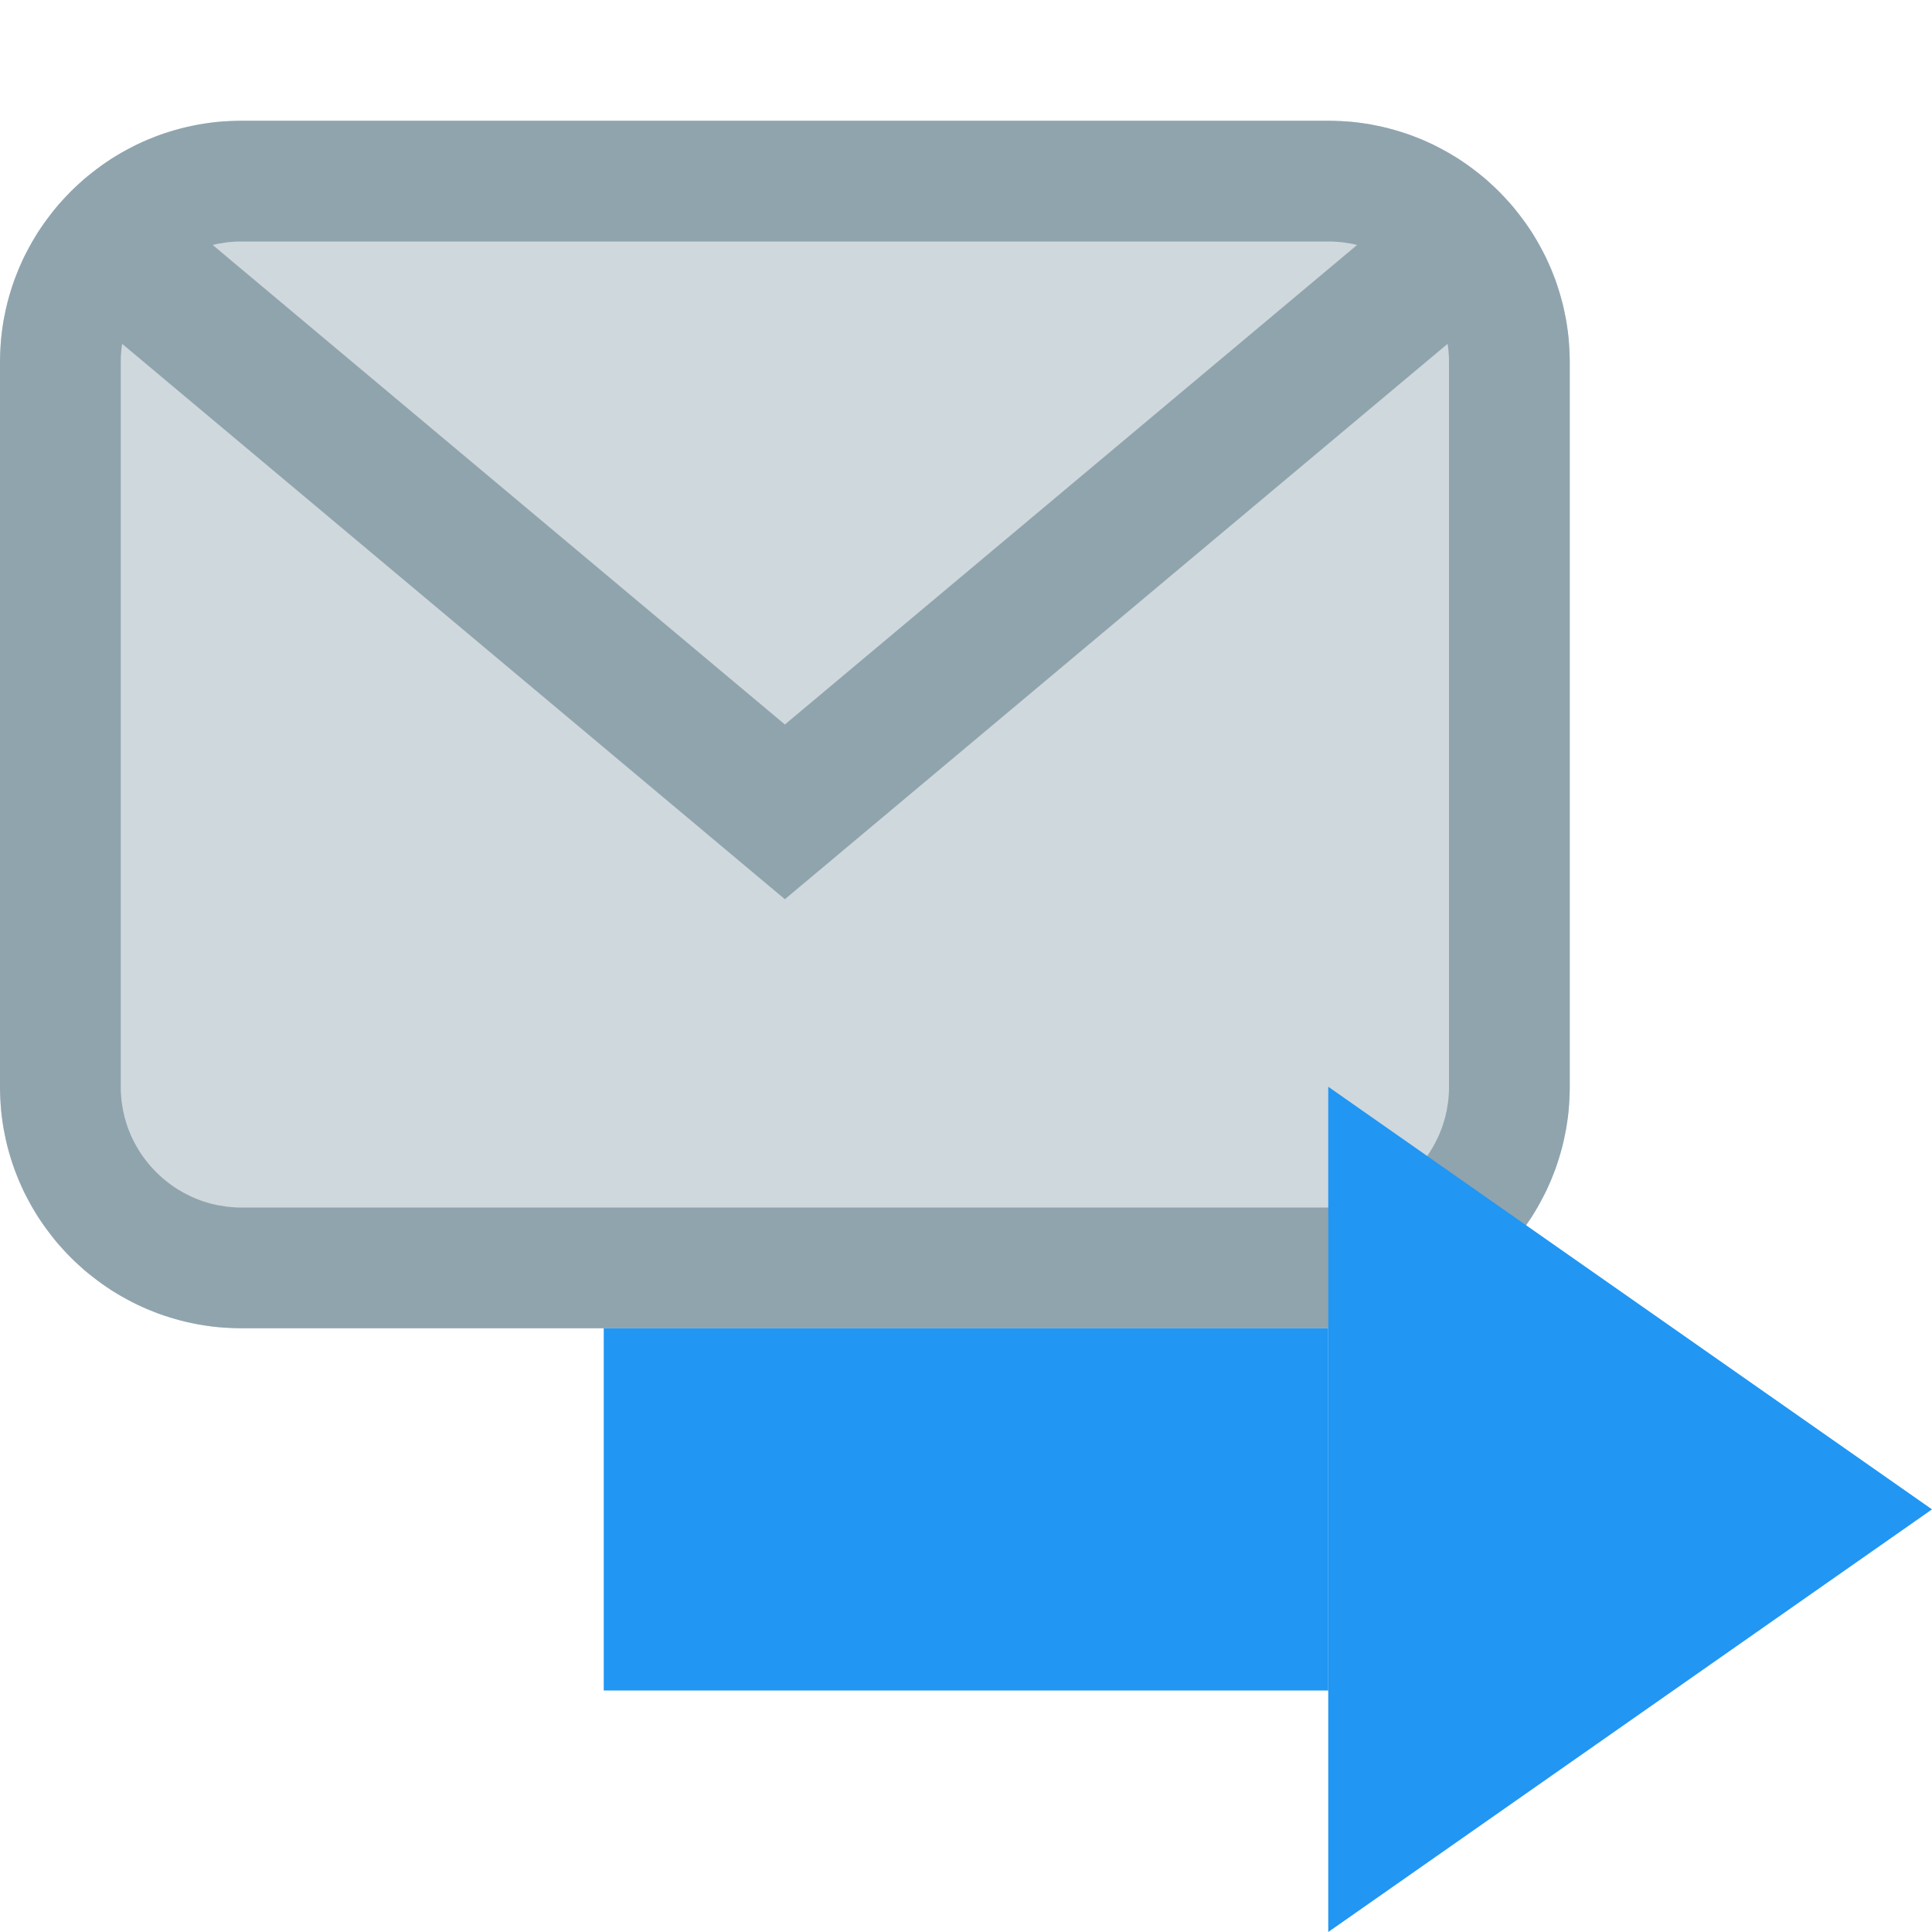 <?xml version="1.0" encoding="UTF-8" standalone="no"?>
<!DOCTYPE svg PUBLIC "-//W3C//DTD SVG 1.1//EN" "http://www.w3.org/Graphics/SVG/1.1/DTD/svg11.dtd">
<svg width="100%" height="100%" viewBox="0 0 16 16" version="1.1" xmlns="http://www.w3.org/2000/svg" xmlns:xlink="http://www.w3.org/1999/xlink" xml:space="preserve" xmlns:serif="http://www.serif.com/" style="fill-rule:evenodd;clip-rule:evenodd;stroke-linejoin:round;stroke-miterlimit:1.414;">
    <path id="email" d="M13,3C13,1.896 12.104,1 11,1L2,1C0.896,1 0,1.896 0,3L0,9C0,10.104 0.896,11 2,11L11,11C12.104,11 13,10.104 13,9L13,3Z" style="fill:rgb(207,216,220);"/>
    <path d="M1.727,2L6.5,6L11.273,2M6.5,7.447L0.529,2.443L0.882,2L12.169,2L12.417,2.488L6.5,7.447Z" style="fill:rgb(144,164,174);"/>
    <path d="M11.052,1.001L11.103,1.003L11.154,1.006L11.204,1.01L11.255,1.016L11.304,1.023L11.354,1.031L11.403,1.041L11.451,1.051L11.5,1.063L11.547,1.076L11.594,1.09L11.641,1.105L11.687,1.121L11.733,1.139L11.778,1.157L11.823,1.177L11.867,1.197L11.91,1.219L11.953,1.242L11.995,1.265L12.037,1.29L12.078,1.315L12.118,1.342L12.157,1.369L12.196,1.398L12.234,1.427L12.272,1.457L12.309,1.488L12.344,1.52L12.38,1.553L12.414,1.586L12.447,1.62L12.48,1.656L12.512,1.691L12.543,1.728L12.573,1.766L12.602,1.804L12.631,1.843L12.658,1.882L12.685,1.922L12.71,1.963L12.735,2.005L12.758,2.047L12.781,2.09L12.803,2.133L12.823,2.177L12.843,2.222L12.861,2.267L12.879,2.313L12.895,2.359L12.91,2.406L12.924,2.453L12.937,2.5L12.949,2.549L12.959,2.597L12.969,2.646L12.977,2.696L12.984,2.745L12.99,2.796L12.994,2.846L12.997,2.897L12.999,2.948L13,3L13,9L12.999,9.052L12.997,9.103L12.994,9.154L12.99,9.204L12.984,9.255L12.977,9.304L12.969,9.354L12.959,9.403L12.949,9.451L12.937,9.5L12.924,9.547L12.91,9.594L12.895,9.641L12.879,9.687L12.861,9.733L12.843,9.778L12.823,9.823L12.803,9.867L12.781,9.91L12.758,9.953L12.735,9.995L12.71,10.037L12.685,10.078L12.658,10.118L12.631,10.157L12.602,10.196L12.573,10.234L12.543,10.272L12.512,10.309L12.48,10.344L12.447,10.38L12.414,10.414L12.38,10.447L12.344,10.48L12.309,10.512L12.272,10.543L12.234,10.573L12.196,10.602L12.157,10.631L12.118,10.658L12.078,10.685L12.037,10.71L11.995,10.735L11.953,10.758L11.91,10.781L11.867,10.803L11.823,10.823L11.778,10.843L11.733,10.861L11.687,10.879L11.641,10.895L11.594,10.91L11.547,10.924L11.5,10.937L11.451,10.949L11.403,10.959L11.354,10.969L11.304,10.977L11.255,10.984L11.204,10.99L11.154,10.994L11.103,10.997L11.052,10.999L11,11L2,11L1.948,10.999L1.897,10.997L1.846,10.994L1.796,10.99L1.745,10.984L1.696,10.977L1.646,10.969L1.597,10.959L1.549,10.949L1.5,10.937L1.453,10.924L1.406,10.91L1.359,10.895L1.313,10.879L1.267,10.861L1.222,10.843L1.177,10.823L1.133,10.803L1.09,10.781L1.047,10.758L1.005,10.735L0.963,10.71L0.922,10.685L0.882,10.658L0.843,10.631L0.804,10.602L0.766,10.573L0.728,10.543L0.691,10.512L0.656,10.48L0.62,10.447L0.586,10.414L0.553,10.38L0.52,10.344L0.488,10.309L0.457,10.272L0.427,10.234L0.398,10.196L0.369,10.157L0.342,10.118L0.315,10.078L0.29,10.037L0.265,9.995L0.242,9.953L0.219,9.91L0.197,9.867L0.177,9.823L0.157,9.778L0.139,9.733L0.121,9.687L0.105,9.641L0.09,9.594L0.076,9.547L0.063,9.5L0.051,9.451L0.041,9.403L0.031,9.354L0.023,9.304L0.016,9.255L0.01,9.204L0.006,9.154L0.003,9.103L0.001,9.052L0,9L0,3L0.001,2.948L0.003,2.897L0.006,2.846L0.01,2.796L0.016,2.745L0.023,2.696L0.031,2.646L0.041,2.597L0.051,2.549L0.063,2.5L0.076,2.453L0.09,2.406L0.105,2.359L0.121,2.313L0.139,2.267L0.157,2.222L0.177,2.177L0.197,2.133L0.219,2.09L0.242,2.047L0.265,2.005L0.29,1.963L0.315,1.922L0.342,1.882L0.369,1.843L0.398,1.804L0.427,1.766L0.457,1.728L0.488,1.691L0.52,1.656L0.553,1.62L0.586,1.586L0.62,1.553L0.656,1.52L0.691,1.488L0.728,1.457L0.766,1.427L0.804,1.398L0.843,1.369L0.882,1.342L0.922,1.315L0.963,1.29L1.005,1.265L1.047,1.242L1.09,1.219L1.133,1.197L1.177,1.177L1.222,1.157L1.267,1.139L1.313,1.121L1.359,1.105L1.406,1.09L1.453,1.076L1.5,1.063L1.549,1.051L1.597,1.041L1.646,1.031L1.696,1.023L1.745,1.016L1.796,1.01L1.846,1.006L1.897,1.003L1.948,1.001L2,1L11,1L11.052,1.001ZM2.006,2L1.974,2L1.948,2.001L1.922,2.003L1.897,2.005L1.872,2.008L1.847,2.012L1.822,2.016L1.798,2.02L1.774,2.026L1.75,2.031L1.726,2.038L1.703,2.045L1.68,2.052L1.657,2.06L1.634,2.069L1.612,2.078L1.589,2.088L1.568,2.098L1.546,2.109L1.525,2.12L1.504,2.132L1.483,2.144L1.462,2.157L1.442,2.17L1.422,2.184L1.403,2.198L1.384,2.213L1.365,2.228L1.346,2.244L1.328,2.26L1.311,2.276L1.293,2.293L1.276,2.311L1.26,2.328L1.244,2.346L1.228,2.365L1.213,2.384L1.198,2.403L1.184,2.422L1.17,2.442L1.157,2.462L1.144,2.483L1.132,2.504L1.12,2.525L1.109,2.546L1.098,2.568L1.088,2.589L1.078,2.612L1.069,2.634L1.06,2.657L1.052,2.68L1.045,2.703L1.038,2.726L1.031,2.75L1.026,2.774L1.02,2.798L1.016,2.822L1.012,2.847L1.008,2.872L1.005,2.897L1.003,2.922L1.001,2.948L1,2.974L1,9.026L1.001,9.052L1.003,9.078L1.005,9.103L1.008,9.128L1.016,9.178L1.02,9.202L1.026,9.226L1.031,9.25L1.038,9.274L1.052,9.32L1.06,9.343L1.069,9.366L1.078,9.388L1.088,9.411L1.098,9.432L1.109,9.454L1.12,9.475L1.144,9.517L1.157,9.538L1.17,9.558L1.184,9.578L1.198,9.597L1.228,9.635L1.244,9.654L1.26,9.672L1.293,9.707L1.328,9.74L1.346,9.756L1.365,9.772L1.403,9.802L1.422,9.816L1.442,9.83L1.462,9.843L1.483,9.856L1.525,9.88L1.546,9.891L1.568,9.902L1.589,9.912L1.612,9.922L1.634,9.931L1.657,9.94L1.68,9.948L1.726,9.962L1.75,9.969L1.774,9.974L1.798,9.98L1.822,9.984L1.872,9.992L1.897,9.995L1.948,9.999L1.974,10L11.026,10L11.052,9.999L11.078,9.997L11.103,9.995L11.128,9.992L11.153,9.988L11.178,9.984L11.202,9.98L11.226,9.974L11.25,9.969L11.274,9.962L11.297,9.955L11.32,9.948L11.343,9.94L11.366,9.931L11.388,9.922L11.411,9.912L11.432,9.902L11.454,9.891L11.475,9.88L11.496,9.868L11.517,9.856L11.538,9.843L11.558,9.83L11.578,9.816L11.597,9.802L11.616,9.787L11.635,9.772L11.654,9.756L11.672,9.74L11.689,9.724L11.707,9.707L11.724,9.689L11.74,9.672L11.756,9.654L11.772,9.635L11.787,9.616L11.802,9.597L11.816,9.578L11.83,9.558L11.843,9.538L11.856,9.517L11.868,9.497L11.88,9.475L11.891,9.454L11.902,9.432L11.912,9.411L11.922,9.388L11.931,9.366L11.94,9.343L11.948,9.32L11.955,9.297L11.962,9.274L11.969,9.25L11.974,9.226L11.98,9.202L11.984,9.178L11.988,9.153L11.992,9.128L11.995,9.103L11.997,9.078L11.999,9.052L12,9.026L12,8.994L12,3.006L12,2.974L11.999,2.948L11.997,2.922L11.995,2.897L11.992,2.872L11.988,2.847L11.984,2.822L11.98,2.798L11.974,2.774L11.969,2.75L11.962,2.726L11.955,2.703L11.948,2.68L11.94,2.657L11.931,2.634L11.922,2.612L11.912,2.589L11.902,2.568L11.891,2.546L11.88,2.525L11.868,2.503L11.856,2.483L11.843,2.462L11.83,2.442L11.816,2.422L11.802,2.403L11.787,2.384L11.772,2.365L11.756,2.346L11.74,2.328L11.724,2.311L11.707,2.293L11.689,2.276L11.672,2.26L11.654,2.244L11.635,2.228L11.616,2.213L11.597,2.198L11.578,2.184L11.558,2.17L11.538,2.157L11.517,2.144L11.496,2.132L11.475,2.12L11.454,2.109L11.432,2.098L11.411,2.088L11.388,2.078L11.366,2.069L11.343,2.06L11.32,2.052L11.297,2.045L11.274,2.038L11.25,2.031L11.226,2.026L11.202,2.02L11.178,2.016L11.153,2.012L11.128,2.008L11.103,2.005L11.078,2.003L11.052,2.001L11.026,2L10.994,2L2.006,2Z" style="fill:rgb(144,164,174);"/>
    <path d="M16,12.5L11,16L11,9L16,12.5Z" style="fill:rgb(33,150,243);fill-rule:nonzero;"/>
    <rect x="5" y="11" width="6" height="3" style="fill:rgb(33,150,243);"/>
</svg>
